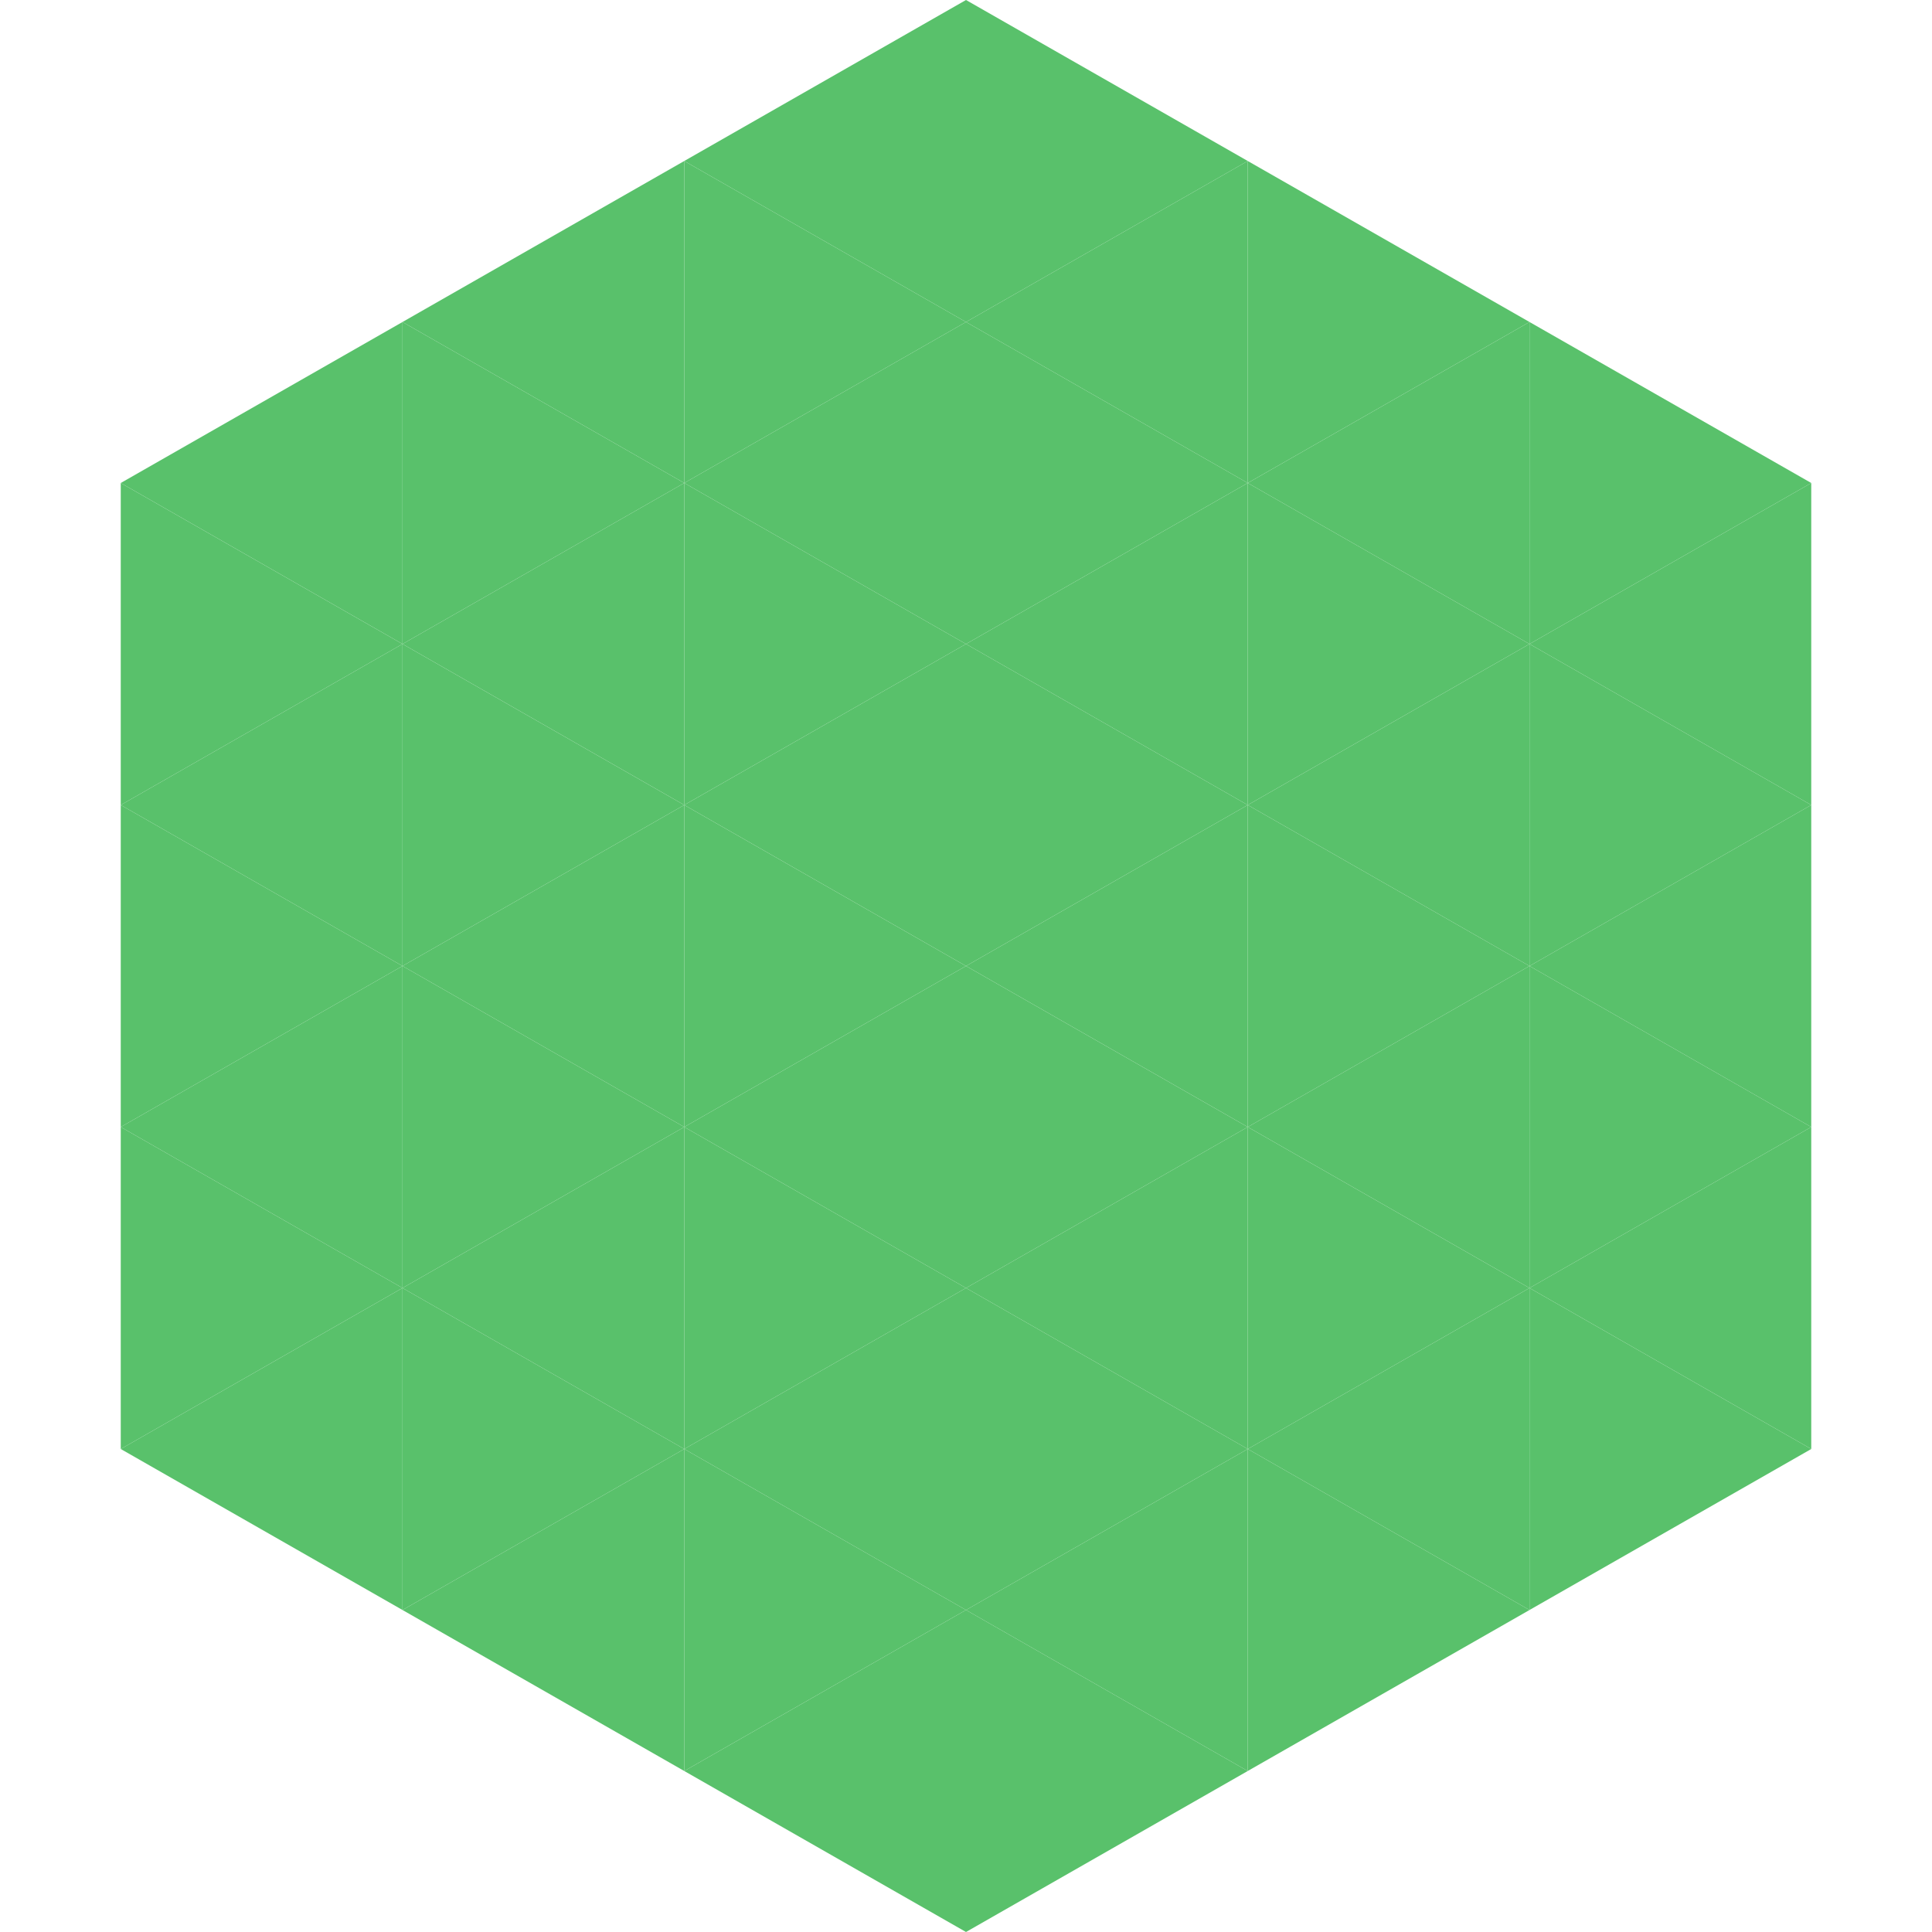 <?xml version="1.0"?>
<!-- Generated by SVGo -->
<svg width="240" height="240"
     xmlns="http://www.w3.org/2000/svg"
     xmlns:xlink="http://www.w3.org/1999/xlink">
<polygon points="50,40 15,60 50,80" style="fill:rgb(89,193,107)" />
<polygon points="190,40 225,60 190,80" style="fill:rgb(89,193,107)" />
<polygon points="15,60 50,80 15,100" style="fill:rgb(89,193,107)" />
<polygon points="225,60 190,80 225,100" style="fill:rgb(89,193,107)" />
<polygon points="50,80 15,100 50,120" style="fill:rgb(89,193,107)" />
<polygon points="190,80 225,100 190,120" style="fill:rgb(89,193,107)" />
<polygon points="15,100 50,120 15,140" style="fill:rgb(89,193,107)" />
<polygon points="225,100 190,120 225,140" style="fill:rgb(89,193,107)" />
<polygon points="50,120 15,140 50,160" style="fill:rgb(89,193,107)" />
<polygon points="190,120 225,140 190,160" style="fill:rgb(89,193,107)" />
<polygon points="15,140 50,160 15,180" style="fill:rgb(89,193,107)" />
<polygon points="225,140 190,160 225,180" style="fill:rgb(89,193,107)" />
<polygon points="50,160 15,180 50,200" style="fill:rgb(89,193,107)" />
<polygon points="190,160 225,180 190,200" style="fill:rgb(89,193,107)" />
<polygon points="15,180 50,200 15,220" style="fill:rgb(255,255,255); fill-opacity:0" />
<polygon points="225,180 190,200 225,220" style="fill:rgb(255,255,255); fill-opacity:0" />
<polygon points="50,0 85,20 50,40" style="fill:rgb(255,255,255); fill-opacity:0" />
<polygon points="190,0 155,20 190,40" style="fill:rgb(255,255,255); fill-opacity:0" />
<polygon points="85,20 50,40 85,60" style="fill:rgb(89,193,107)" />
<polygon points="155,20 190,40 155,60" style="fill:rgb(89,193,107)" />
<polygon points="50,40 85,60 50,80" style="fill:rgb(89,193,107)" />
<polygon points="190,40 155,60 190,80" style="fill:rgb(89,193,107)" />
<polygon points="85,60 50,80 85,100" style="fill:rgb(89,193,107)" />
<polygon points="155,60 190,80 155,100" style="fill:rgb(89,193,107)" />
<polygon points="50,80 85,100 50,120" style="fill:rgb(89,193,107)" />
<polygon points="190,80 155,100 190,120" style="fill:rgb(89,193,107)" />
<polygon points="85,100 50,120 85,140" style="fill:rgb(89,193,107)" />
<polygon points="155,100 190,120 155,140" style="fill:rgb(89,193,107)" />
<polygon points="50,120 85,140 50,160" style="fill:rgb(89,193,107)" />
<polygon points="190,120 155,140 190,160" style="fill:rgb(89,193,107)" />
<polygon points="85,140 50,160 85,180" style="fill:rgb(89,193,107)" />
<polygon points="155,140 190,160 155,180" style="fill:rgb(89,193,107)" />
<polygon points="50,160 85,180 50,200" style="fill:rgb(89,193,107)" />
<polygon points="190,160 155,180 190,200" style="fill:rgb(89,193,107)" />
<polygon points="85,180 50,200 85,220" style="fill:rgb(89,193,107)" />
<polygon points="155,180 190,200 155,220" style="fill:rgb(89,193,107)" />
<polygon points="120,0 85,20 120,40" style="fill:rgb(89,193,107)" />
<polygon points="120,0 155,20 120,40" style="fill:rgb(89,193,107)" />
<polygon points="85,20 120,40 85,60" style="fill:rgb(89,193,107)" />
<polygon points="155,20 120,40 155,60" style="fill:rgb(89,193,107)" />
<polygon points="120,40 85,60 120,80" style="fill:rgb(89,193,107)" />
<polygon points="120,40 155,60 120,80" style="fill:rgb(89,193,107)" />
<polygon points="85,60 120,80 85,100" style="fill:rgb(89,193,107)" />
<polygon points="155,60 120,80 155,100" style="fill:rgb(89,193,107)" />
<polygon points="120,80 85,100 120,120" style="fill:rgb(89,193,107)" />
<polygon points="120,80 155,100 120,120" style="fill:rgb(89,193,107)" />
<polygon points="85,100 120,120 85,140" style="fill:rgb(89,193,107)" />
<polygon points="155,100 120,120 155,140" style="fill:rgb(89,193,107)" />
<polygon points="120,120 85,140 120,160" style="fill:rgb(89,193,107)" />
<polygon points="120,120 155,140 120,160" style="fill:rgb(89,193,107)" />
<polygon points="85,140 120,160 85,180" style="fill:rgb(89,193,107)" />
<polygon points="155,140 120,160 155,180" style="fill:rgb(89,193,107)" />
<polygon points="120,160 85,180 120,200" style="fill:rgb(89,193,107)" />
<polygon points="120,160 155,180 120,200" style="fill:rgb(89,193,107)" />
<polygon points="85,180 120,200 85,220" style="fill:rgb(89,193,107)" />
<polygon points="155,180 120,200 155,220" style="fill:rgb(89,193,107)" />
<polygon points="120,200 85,220 120,240" style="fill:rgb(89,193,107)" />
<polygon points="120,200 155,220 120,240" style="fill:rgb(89,193,107)" />
<polygon points="85,220 120,240 85,260" style="fill:rgb(255,255,255); fill-opacity:0" />
<polygon points="155,220 120,240 155,260" style="fill:rgb(255,255,255); fill-opacity:0" />
</svg>
